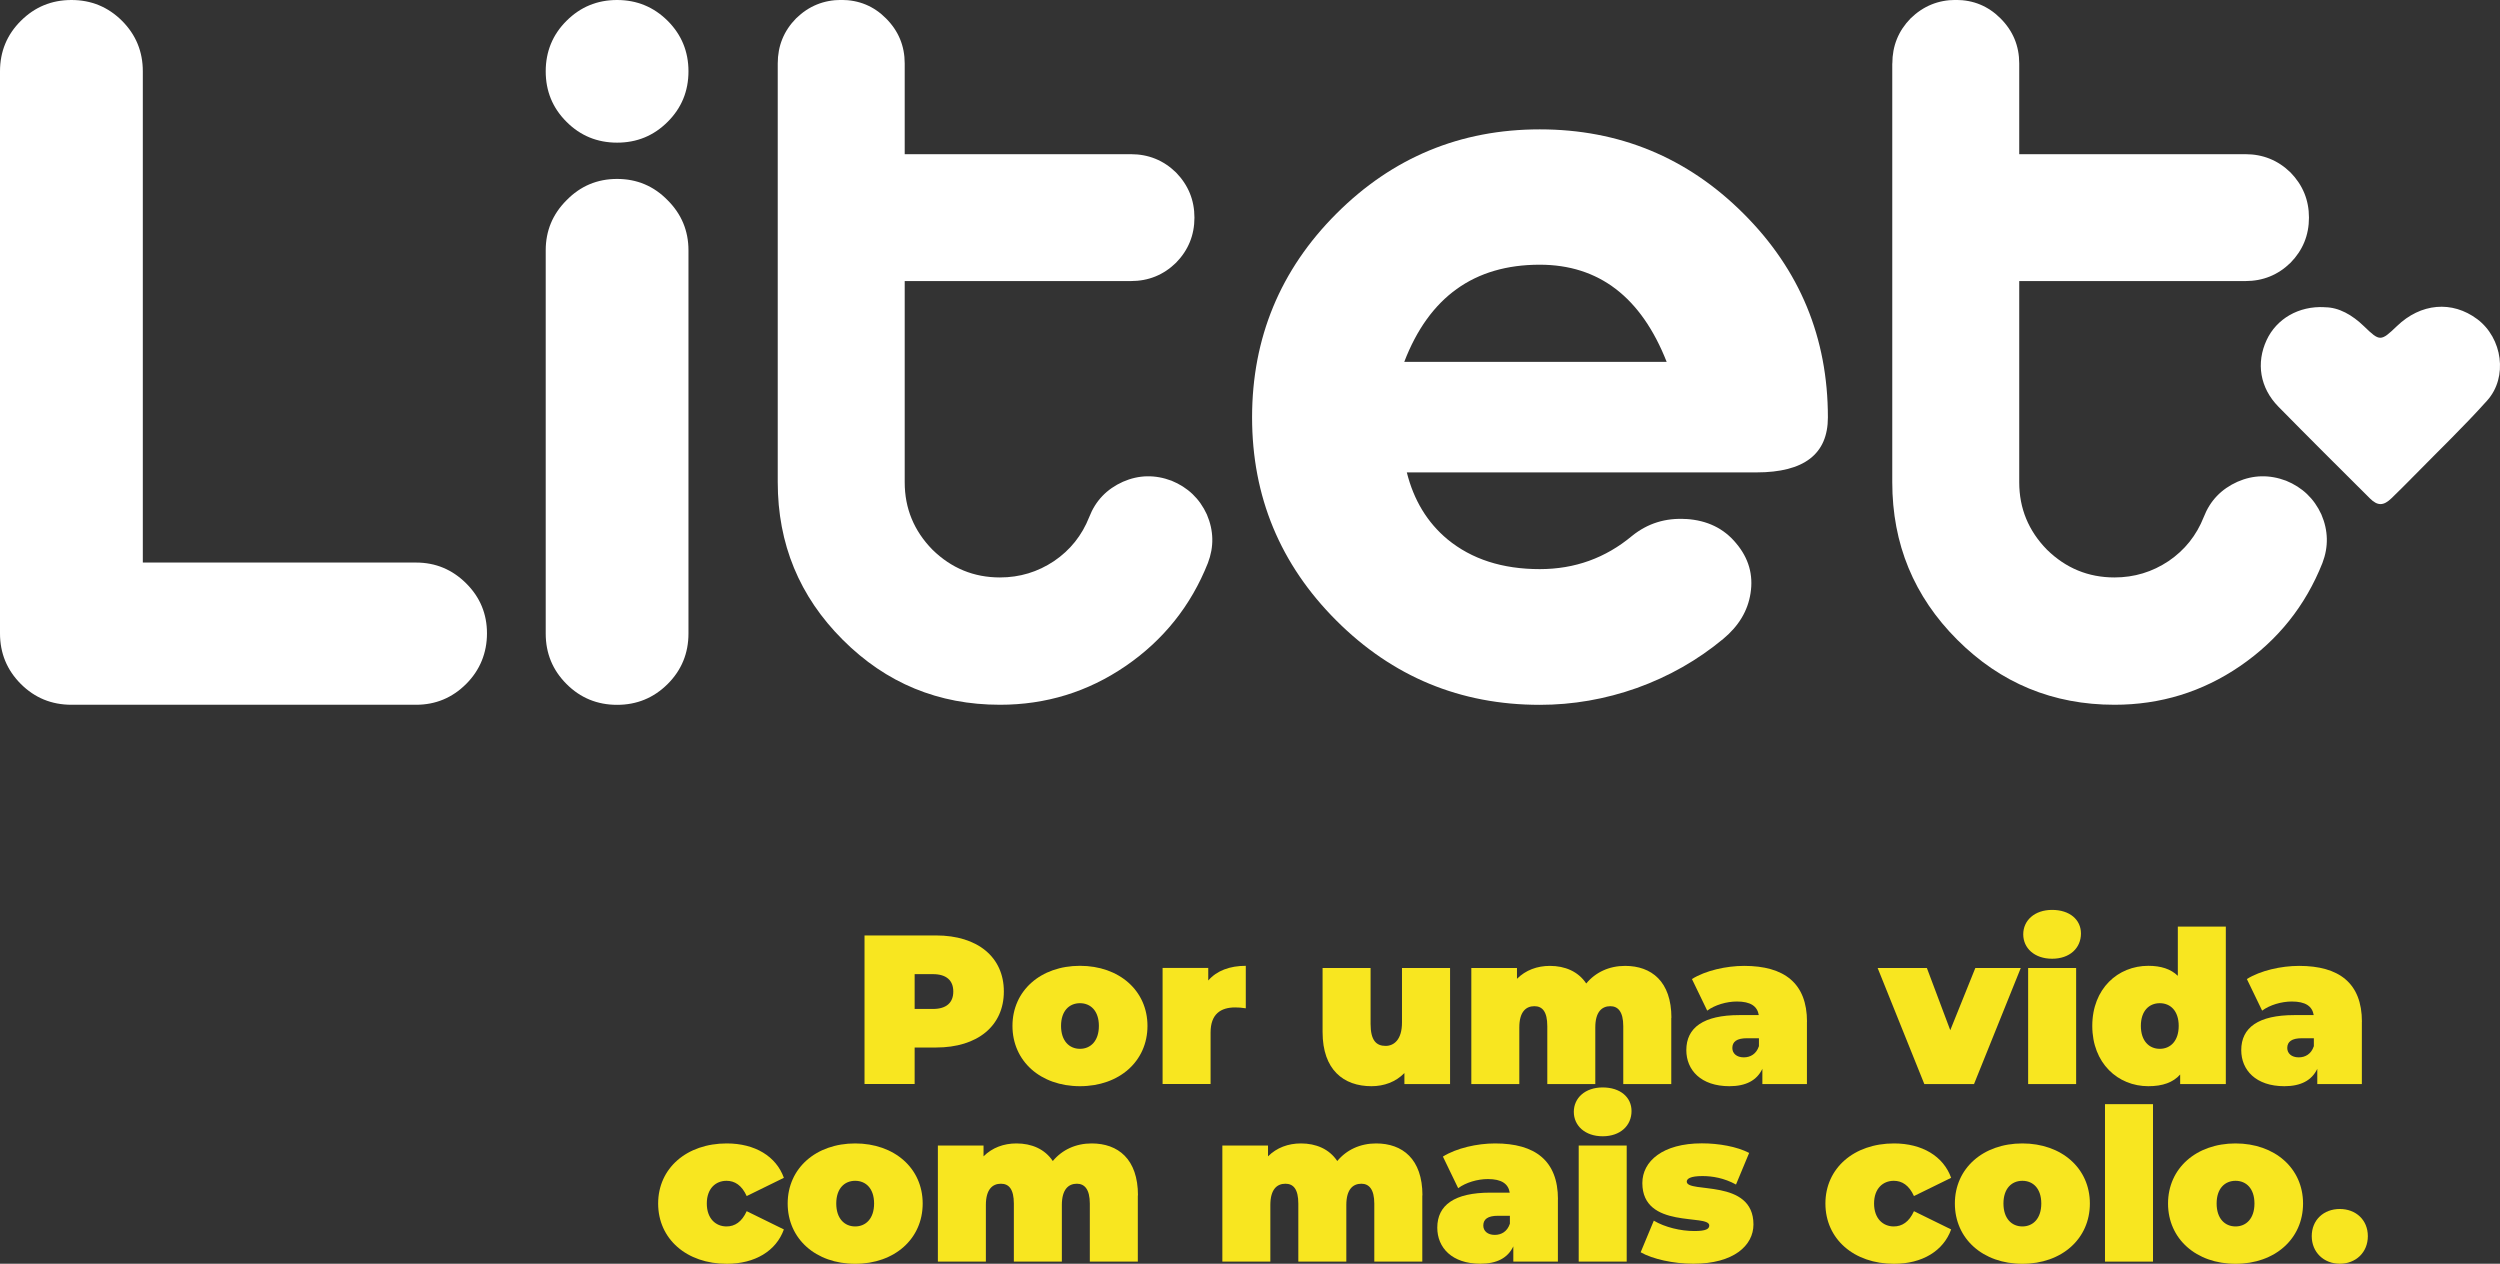 <svg width="273" height="138" viewBox="0 0 273 138" fill="none" xmlns="http://www.w3.org/2000/svg">
<rect x="0" y="0" width="273" height="138" fill="#333333" stroke="none"/>
<g clip-path="url(#clip0_101_84)">
<path d="M0 7.796C0 5.628 0.758 3.787 2.274 2.28C3.789 0.765 5.632 0 7.802 0C9.972 0 11.807 0.765 13.322 2.272C14.838 3.787 15.596 5.628 15.596 7.788V61.431H45.44C47.57 61.431 49.389 62.196 50.905 63.703C52.428 65.217 53.178 67.043 53.178 69.163C53.178 71.284 52.42 73.173 50.905 74.688C49.389 76.203 47.562 76.96 45.44 76.96H7.802C5.632 76.96 3.789 76.203 2.274 74.688C0.758 73.165 0 71.332 0 69.163L0 7.796Z" fill="white"/>
<path d="M75.181 69.179C75.181 71.34 74.423 73.181 72.907 74.696C71.383 76.21 69.548 76.968 67.386 76.968C65.225 76.968 63.374 76.21 61.866 74.696C60.342 73.173 59.592 71.34 59.592 69.179V27.335C59.592 25.199 60.35 23.381 61.866 21.867C63.382 20.312 65.225 19.539 67.386 19.539C69.548 19.539 71.391 20.312 72.907 21.867C74.423 23.381 75.181 25.207 75.181 27.335V69.179ZM72.907 2.272C74.423 3.787 75.181 5.628 75.181 7.788C75.181 9.949 74.423 11.798 72.907 13.305C71.383 14.828 69.548 15.577 67.386 15.577C65.225 15.577 63.374 14.82 61.866 13.305C60.342 11.79 59.592 9.949 59.592 7.788C59.592 5.628 60.35 3.779 61.866 2.272C63.382 0.757 65.225 0 67.386 0C69.548 0 71.391 0.765 72.907 2.272Z" fill="white"/>
<path d="M84.929 6.928C84.929 5.014 85.591 3.372 86.939 2.001C88.312 0.662 89.955 -0.008 91.87 -0.008C93.784 -0.008 95.412 0.662 96.744 2.001C98.116 3.372 98.794 5.014 98.794 6.928V16.837H123.493C125.407 16.837 127.051 17.498 128.423 18.837C129.763 20.217 130.433 21.851 130.433 23.764C130.433 25.677 129.763 27.32 128.423 28.691C127.051 30.03 125.407 30.692 123.493 30.692H98.794V52.67C98.794 55.516 99.807 57.971 101.826 60.028C103.884 62.045 106.341 63.057 109.189 63.057C111.359 63.057 113.321 62.459 115.1 61.272C116.863 60.076 118.148 58.473 118.945 56.456C119.631 54.687 120.852 53.403 122.631 52.606C124.362 51.849 126.133 51.817 127.936 52.495C129.707 53.22 130.991 54.44 131.789 56.178C132.547 57.947 132.579 59.717 131.901 61.487C130.05 66.142 127.059 69.897 122.902 72.743C118.786 75.557 114.215 76.96 109.197 76.96C102.48 76.96 96.76 74.6 92.029 69.865C87.298 65.138 84.929 59.406 84.929 52.654V6.928Z" fill="white"/>
<path d="M182 39.516C179.216 32.445 174.597 28.906 168.135 28.906C160.979 28.906 156.057 32.445 153.345 39.516H182ZM184.114 56.672C186.427 56.815 188.246 57.7 189.587 59.326C190.959 60.952 191.477 62.77 191.158 64.787C190.863 66.7 189.874 68.358 188.175 69.769C185.39 72.081 182.255 73.867 178.753 75.126C175.291 76.354 171.749 76.968 168.143 76.968C159.471 76.968 152.068 73.899 145.933 67.768C139.799 61.638 136.727 54.232 136.727 45.575C136.727 36.917 139.799 29.464 145.933 23.333C152.068 17.195 159.479 14.126 168.143 14.126C176.807 14.126 184.266 17.195 190.4 23.333C196.543 29.464 199.606 36.877 199.606 45.575C199.606 49.585 197.006 51.586 191.812 51.586H153.624C154.382 54.615 155.857 57.054 158.067 58.896C160.708 61.064 164.058 62.148 168.143 62.148C171.972 62.148 175.323 60.936 178.219 58.521C179.918 57.15 181.88 56.536 184.122 56.679" fill="white"/>
<path d="M206.643 6.928C206.643 5.014 207.305 3.372 208.645 2.001C210.025 0.662 211.661 -0.008 213.575 -0.008C215.49 -0.008 217.109 0.662 218.449 2.001C219.822 3.372 220.5 5.014 220.5 6.928V16.837H245.198C247.105 16.837 248.756 17.498 250.128 18.837C251.469 20.217 252.139 21.851 252.139 23.764C252.139 25.677 251.469 27.32 250.128 28.691C248.756 30.03 247.113 30.692 245.198 30.692H220.5V52.67C220.5 55.516 221.513 57.971 223.531 60.028C225.589 62.045 228.046 63.057 230.894 63.057C233.064 63.057 235.027 62.459 236.806 61.272C238.569 60.076 239.853 58.473 240.651 56.456C241.337 54.687 242.558 53.403 244.337 52.606C246.068 51.849 247.839 51.817 249.642 52.495C251.413 53.22 252.697 54.44 253.495 56.178C254.253 57.947 254.285 59.717 253.607 61.487C251.756 66.142 248.764 69.897 244.608 72.743C240.491 75.557 235.92 76.96 230.902 76.96C224.185 76.96 218.465 74.6 213.735 69.865C209.004 65.138 206.635 59.406 206.635 52.654V6.928H206.643Z" fill="white"/>
<path d="M253.846 33.553C255.402 33.545 256.877 34.398 258.17 35.65C259.877 37.3 259.981 37.3 261.736 35.618C264.344 33.099 267.767 32.796 270.519 34.853C273.263 36.91 273.893 41.182 271.596 43.741C269.075 46.555 266.339 49.178 263.69 51.88C262.861 52.725 262.023 53.563 261.169 54.392C260.284 55.253 259.638 55.269 258.784 54.416C255.441 51.083 252.099 47.767 248.796 44.403C246.786 42.354 246.347 39.636 247.52 37.125C248.589 34.829 251.006 33.386 253.854 33.545" fill="white"/>
<path d="M109.62 108.273C109.62 112.028 106.748 114.388 102.225 114.388H99.879V118.374H94.406V102.151H102.225C106.748 102.151 109.62 104.511 109.62 108.265V108.273ZM104.099 108.273C104.099 107.093 103.381 106.376 101.873 106.376H99.879V110.178H101.873C103.381 110.178 104.099 109.461 104.099 108.281V108.273Z" fill="#F8E620"/>
<path d="M110.561 112.028C110.561 108.178 113.648 105.467 117.932 105.467C122.216 105.467 125.304 108.178 125.304 112.028C125.304 115.878 122.24 118.613 117.932 118.613C113.624 118.613 110.561 115.878 110.561 112.028ZM119.998 112.028C119.998 110.386 119.097 109.549 117.932 109.549C116.768 109.549 115.866 110.386 115.866 112.028C115.866 113.67 116.768 114.531 117.932 114.531C119.097 114.531 119.998 113.67 119.998 112.028Z" fill="#F8E620"/>
<path d="M136.041 105.475V110.107C135.579 110.035 135.252 110.011 134.885 110.011C133.305 110.011 132.196 110.729 132.196 112.746V118.374H126.955V105.698H131.941V107.07C132.866 106.001 134.286 105.467 136.041 105.467V105.475Z" fill="#F8E620"/>
<path d="M158.347 105.707V118.382H153.361V117.178C152.411 118.151 151.135 118.613 149.763 118.613C146.723 118.613 144.426 116.827 144.426 112.706V105.707H149.667V111.805C149.667 113.615 150.289 114.212 151.31 114.212C152.212 114.212 153.097 113.543 153.097 111.661V105.707H158.339H158.347Z" fill="#F8E620"/>
<path d="M182.503 111.151V118.381H177.261V112.052C177.261 110.473 176.679 109.876 175.849 109.876C174.924 109.876 174.206 110.497 174.206 112.195V118.381H168.965V112.052C168.965 110.473 168.43 109.876 167.553 109.876C166.627 109.876 165.909 110.497 165.909 112.195V118.381H160.668V105.706H165.654V106.886C166.603 105.937 167.856 105.475 169.252 105.475C170.895 105.475 172.339 106.081 173.217 107.396C174.238 106.169 175.722 105.475 177.461 105.475C180.333 105.475 182.519 107.165 182.519 111.151H182.503Z" fill="#F8E620"/>
<path d="M197.317 111.566V118.381H192.451V116.715C191.844 117.991 190.64 118.613 188.853 118.613C185.742 118.613 184.146 116.851 184.146 114.675C184.146 112.219 186.005 110.848 189.946 110.848H192.06C191.9 109.876 191.158 109.365 189.674 109.365C188.542 109.365 187.265 109.74 186.428 110.362L184.76 106.91C186.244 105.985 188.494 105.475 190.464 105.475C194.82 105.475 197.325 107.348 197.325 111.574L197.317 111.566ZM192.076 114.252V113.375H190.775C189.658 113.375 189.172 113.75 189.172 114.443C189.172 115.025 189.635 115.464 190.424 115.464C191.142 115.464 191.788 115.097 192.068 114.26L192.076 114.252Z" fill="#F8E620"/>
<path d="M220.667 105.707L215.562 118.382H210.137L205.039 105.707H210.416L212.969 112.499L215.705 105.707H220.667Z" fill="#F8E620"/>
<path d="M220.938 102.023C220.938 100.517 222.167 99.361 224.09 99.361C226.012 99.361 227.241 100.429 227.241 101.936C227.241 103.538 226.012 104.694 224.09 104.694C222.167 104.694 220.938 103.538 220.938 102.031V102.023ZM221.473 105.706H226.714V118.382H221.473V105.706Z" fill="#F8E620"/>
<path d="M243.06 101.187V118.382H238.074V117.337C237.308 118.198 236.176 118.613 234.596 118.613C231.277 118.613 228.477 116.11 228.477 112.028C228.477 107.947 231.285 105.467 234.596 105.467C235.984 105.467 237.053 105.818 237.819 106.56V101.187H243.06ZM237.915 112.028C237.915 110.386 237.013 109.549 235.849 109.549C234.684 109.549 233.782 110.386 233.782 112.028C233.782 113.67 234.684 114.531 235.849 114.531C237.013 114.531 237.915 113.67 237.915 112.028Z" fill="#F8E620"/>
<path d="M257.914 111.566V118.381H253.048V116.715C252.442 117.991 251.237 118.613 249.45 118.613C246.339 118.613 244.744 116.851 244.744 114.675C244.744 112.219 246.602 110.848 250.543 110.848H252.657C252.498 109.876 251.756 109.365 250.272 109.365C249.139 109.365 247.863 109.74 247.025 110.362L245.358 106.91C246.842 105.985 249.091 105.475 251.062 105.475C255.417 105.475 257.922 107.348 257.922 111.574L257.914 111.566ZM252.673 114.252V113.375H251.373C250.256 113.375 249.769 113.75 249.769 114.443C249.769 115.025 250.232 115.464 251.022 115.464C251.74 115.464 252.386 115.097 252.665 114.26L252.673 114.252Z" fill="#F8E620"/>
<path d="M71.87 131.424C71.87 127.573 74.981 124.863 79.361 124.863C82.448 124.863 84.762 126.274 85.599 128.618L81.539 130.61C81.004 129.431 80.238 128.944 79.337 128.944C78.156 128.944 77.183 129.781 77.183 131.424C77.183 133.066 78.156 133.927 79.337 133.927C80.238 133.927 81.004 133.44 81.539 132.261L85.599 134.254C84.762 136.597 82.448 138.008 79.361 138.008C74.981 138.008 71.87 135.298 71.87 131.424Z" fill="#F8E620"/>
<path d="M86.014 131.424C86.014 127.573 89.101 124.863 93.385 124.863C97.669 124.863 100.757 127.573 100.757 131.424C100.757 135.274 97.693 138.008 93.385 138.008C89.077 138.008 86.014 135.274 86.014 131.424ZM95.451 131.424C95.451 129.781 94.55 128.944 93.385 128.944C92.221 128.944 91.319 129.781 91.319 131.424C91.319 133.066 92.221 133.927 93.385 133.927C94.55 133.927 95.451 133.066 95.451 131.424Z" fill="#F8E620"/>
<path d="M124.25 130.539V137.769H119.009V131.44C119.009 129.861 118.427 129.263 117.597 129.263C116.672 129.263 115.954 129.885 115.954 131.583V137.769H110.713V131.44C110.713 129.861 110.178 129.263 109.301 129.263C108.375 129.263 107.657 129.885 107.657 131.583V137.769H102.416V125.094H107.402V126.274C108.351 125.325 109.604 124.863 111 124.863C112.643 124.863 114.087 125.469 114.965 126.784C115.986 125.556 117.47 124.863 119.209 124.863C122.081 124.863 124.266 126.553 124.266 130.539H124.25Z" fill="#F8E620"/>
<path d="M155.315 130.539V137.769H150.074V131.44C150.074 129.861 149.492 129.263 148.662 129.263C147.736 129.263 147.018 129.885 147.018 131.583V137.769H141.777V131.44C141.777 129.861 141.243 129.263 140.365 129.263C139.44 129.263 138.722 129.885 138.722 131.583V137.769H133.481V125.094H138.467V126.274C139.416 125.325 140.668 124.863 142.064 124.863C143.708 124.863 145.152 125.469 146.029 126.784C147.05 125.556 148.534 124.863 150.273 124.863C153.145 124.863 155.331 126.553 155.331 130.539H155.315Z" fill="#F8E620"/>
<path d="M170.122 130.953V137.769H165.255V136.103C164.649 137.379 163.444 138 161.657 138C158.546 138 156.951 136.239 156.951 134.062C156.951 131.607 158.809 130.236 162.75 130.236H164.864C164.705 129.263 163.963 128.753 162.479 128.753C161.346 128.753 160.07 129.128 159.232 129.75L157.565 126.298C159.049 125.373 161.298 124.863 163.269 124.863C167.625 124.863 170.129 126.736 170.129 130.961L170.122 130.953ZM164.88 133.64V132.763H163.58C162.463 132.763 161.976 133.138 161.976 133.831C161.976 134.413 162.439 134.851 163.229 134.851C163.947 134.851 164.593 134.485 164.872 133.648L164.88 133.64Z" fill="#F8E620"/>
<path d="M171.861 121.411C171.861 119.904 173.089 118.748 175.012 118.748C176.934 118.748 178.163 119.816 178.163 121.323C178.163 122.925 176.934 124.081 175.012 124.081C173.089 124.081 171.861 122.925 171.861 121.419V121.411ZM172.395 125.094H177.636V137.769H172.395V125.094Z" fill="#F8E620"/>
<path d="M179.16 136.748L180.596 133.297C181.801 134.014 183.516 134.429 185.024 134.429C186.3 134.429 186.651 134.197 186.651 133.823C186.651 132.523 179.344 134.261 179.344 129.191C179.344 126.808 181.569 124.854 185.837 124.854C187.696 124.854 189.666 125.205 191.007 125.899L189.571 129.351C188.27 128.633 186.97 128.426 185.909 128.426C184.561 128.426 184.194 128.729 184.194 129.032C184.194 130.355 191.477 128.641 191.477 133.711C191.477 136.007 189.323 138 184.912 138C182.734 138 180.46 137.49 179.16 136.748Z" fill="#F8E620"/>
<path d="M199.335 131.424C199.335 127.573 202.447 124.863 206.826 124.863C209.914 124.863 212.227 126.274 213.065 128.618L209.004 130.61C208.47 129.431 207.704 128.944 206.802 128.944C205.622 128.944 204.648 129.781 204.648 131.424C204.648 133.066 205.622 133.927 206.802 133.927C207.704 133.927 208.47 133.44 209.004 132.261L213.065 134.254C212.227 136.597 209.914 138.008 206.826 138.008C202.447 138.008 199.335 135.298 199.335 131.424Z" fill="#F8E620"/>
<path d="M213.472 131.424C213.472 127.573 216.559 124.863 220.843 124.863C225.127 124.863 228.214 127.573 228.214 131.424C228.214 135.274 225.151 138.008 220.843 138.008C216.535 138.008 213.472 135.274 213.472 131.424ZM222.909 131.424C222.909 129.781 222.008 128.944 220.843 128.944C219.678 128.944 218.777 129.781 218.777 131.424C218.777 133.066 219.678 133.927 220.843 133.927C222.008 133.927 222.909 133.066 222.909 131.424Z" fill="#F8E620"/>
<path d="M229.865 120.574H235.107V137.769H229.865V120.574Z" fill="#F8E620"/>
<path d="M236.75 131.424C236.75 127.573 239.837 124.863 244.121 124.863C248.405 124.863 251.493 127.573 251.493 131.424C251.493 135.274 248.429 138.008 244.121 138.008C239.813 138.008 236.75 135.274 236.75 131.424ZM246.187 131.424C246.187 129.781 245.286 128.944 244.121 128.944C242.957 128.944 242.055 129.781 242.055 131.424C242.055 133.066 242.957 133.927 244.121 133.927C245.286 133.927 246.187 133.066 246.187 131.424Z" fill="#F8E620"/>
<path d="M252.442 134.987C252.442 133.201 253.766 132.021 255.505 132.021C257.244 132.021 258.569 133.201 258.569 134.987C258.569 136.773 257.244 138 255.505 138C253.766 138 252.442 136.749 252.442 134.987Z" fill="#F8E620"/>
</g>
<defs>
<clipPath id="clip0_101_84">
<rect width="273" height="138" fill="white"/>
</clipPath>
</defs>
</svg>
